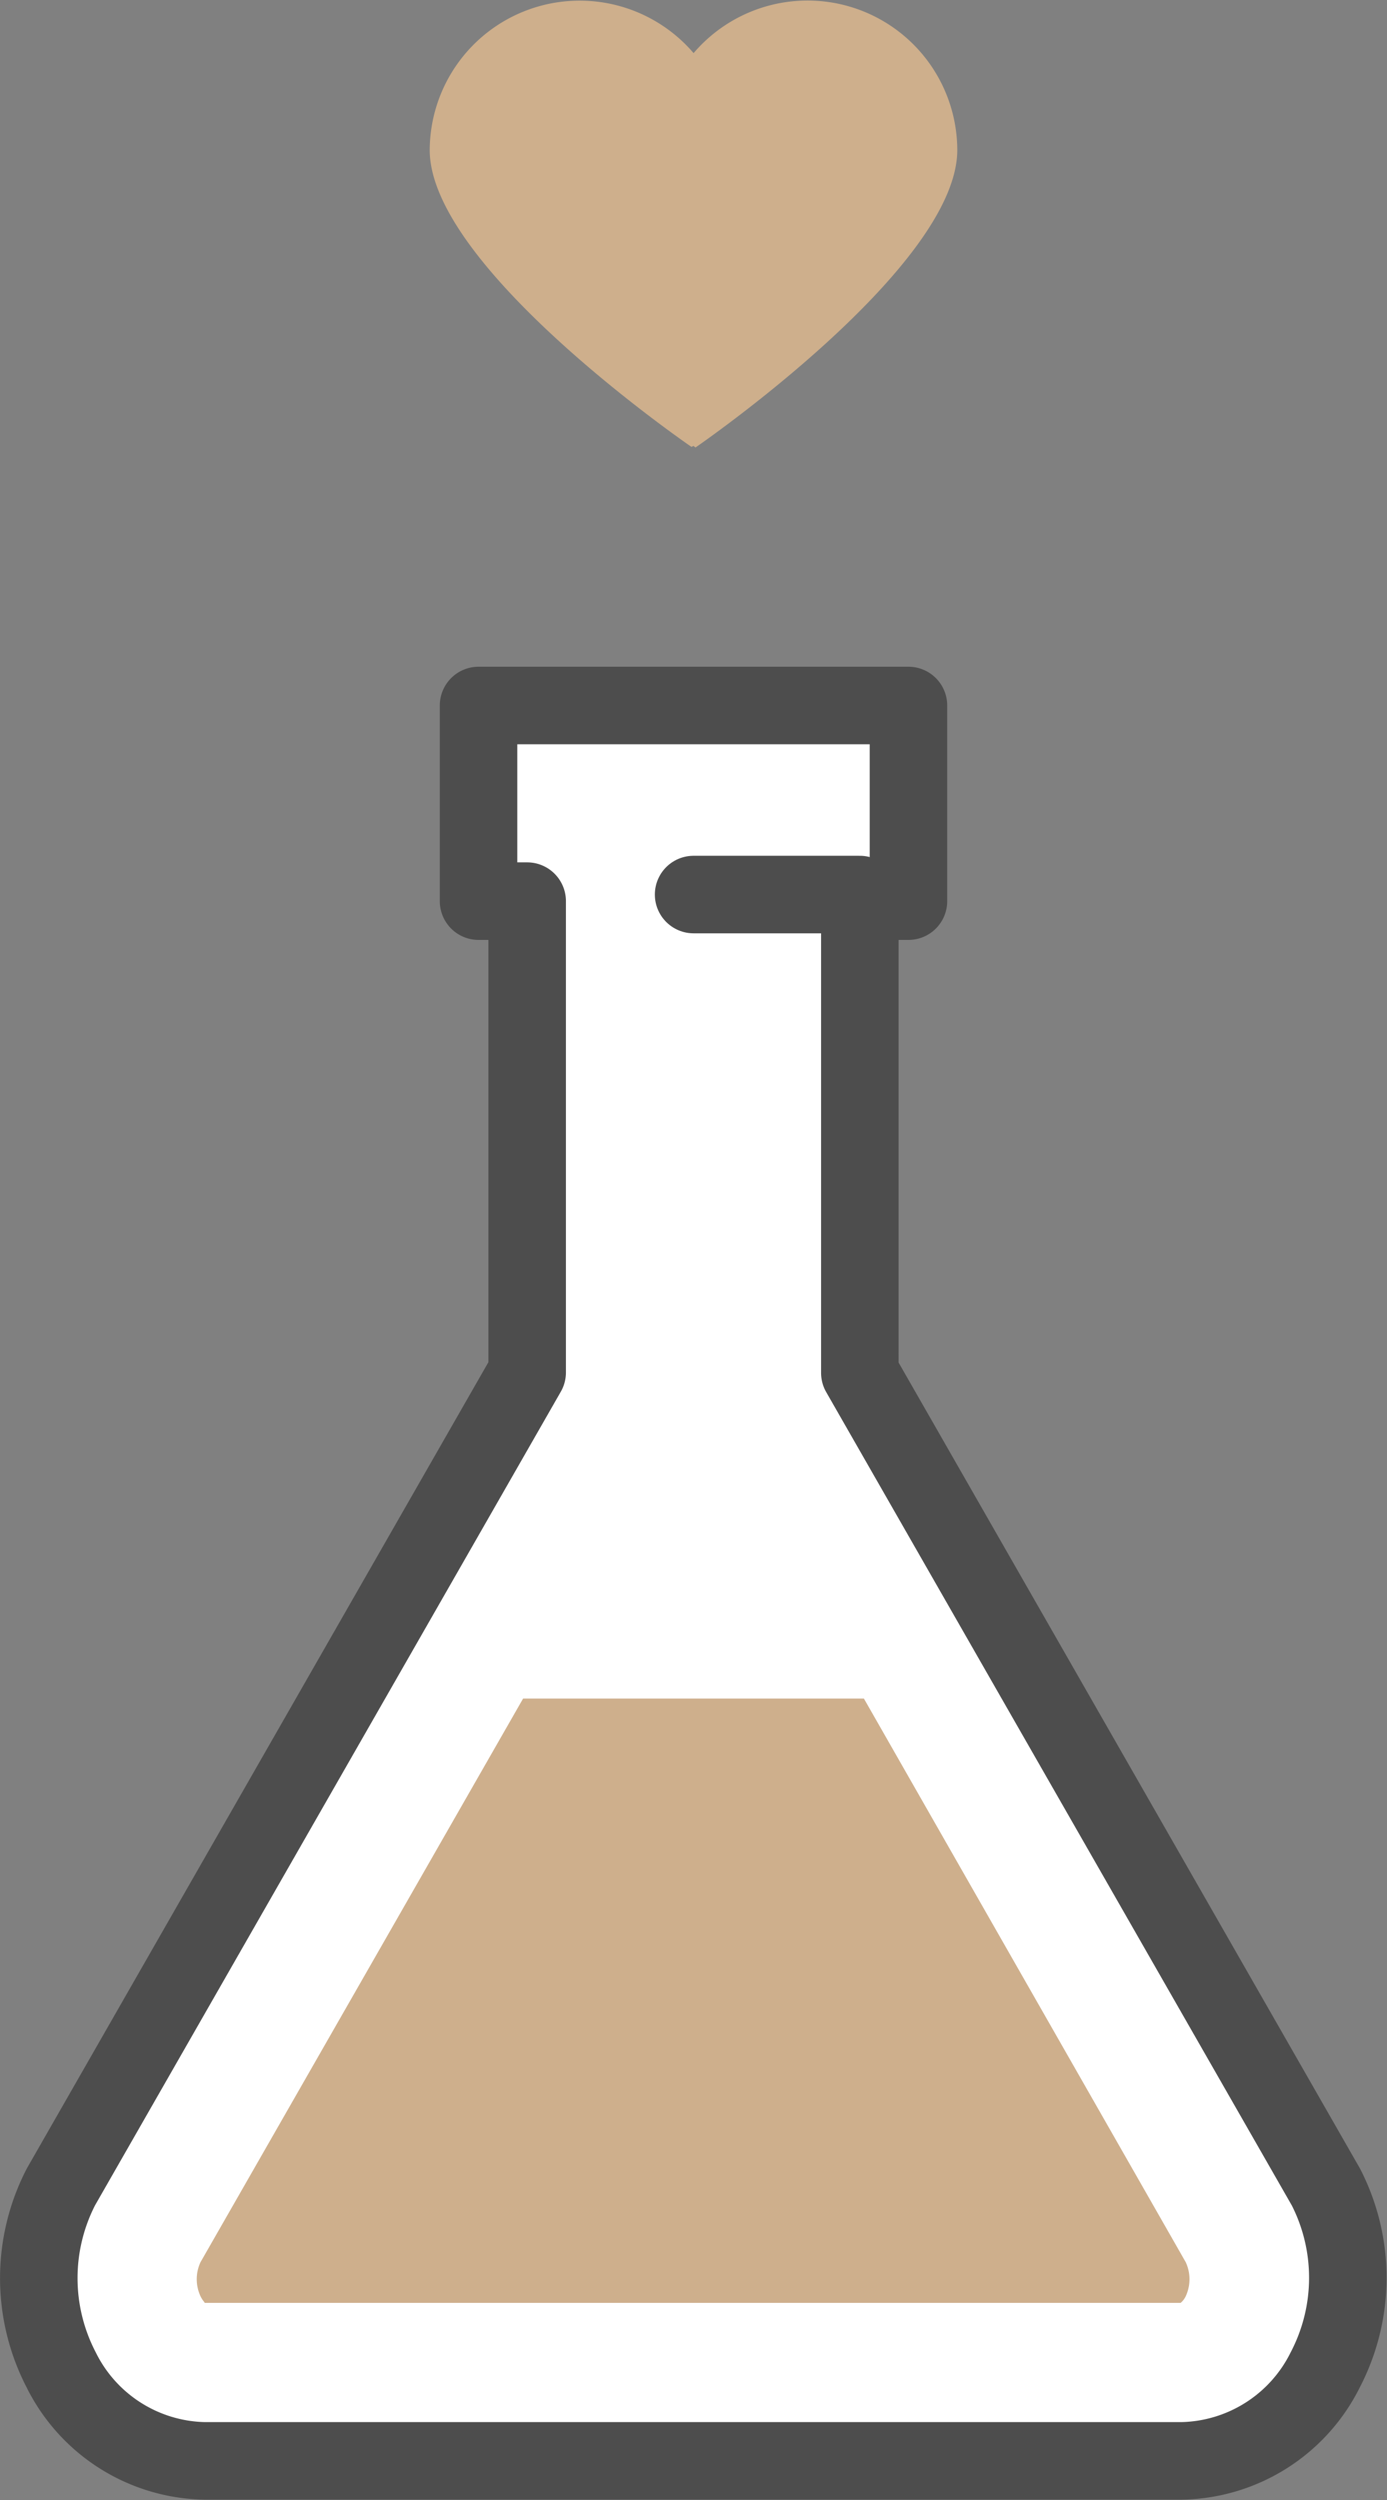 <svg viewBox="0 0 71.59 128.95" xmlns="http://www.w3.org/2000/svg"><rect x="0" y="0" width="71.59" height="128.95" fill="#808080" stroke="none"/><defs><style>.cls-1{fill:#fff;}.cls-1,.cls-3{stroke:#4d4d4d;stroke-linecap:round;stroke-linejoin:round;stroke-width:4px;}.cls-2{fill:#ceaf8c;}.cls-3{fill:none;}</style></defs><g data-name="Layer 2" id="Layer_2"><g data-name="Layer 11" id="Layer_11"><path d="M68.44,112.81l-24.06-42V46.48h2.51V36.39H24.7V46.48h2.51V70.79l-24.06,42a10.26,10.26,0,0,0,0,9.43,8.44,8.44,0,0,0,7.4,4.71H61a8.45,8.45,0,0,0,7.41-4.71A10.26,10.26,0,0,0,68.44,112.81Z" class="cls-1"></path><path d="M44.59,87.61H27L10.35,116.68a2.08,2.08,0,0,0,0,1.76c.11.23.23.32.21.34H60.94a1,1,0,0,0,.26-.34,2.08,2.08,0,0,0,0-1.76Z" class="cls-2"></path><line y2="46.14" x2="44.38" y1="46.14" x1="35.8" class="cls-3"></line><path d="M35.8,23a.44.44,0,0,0,.1.08S49.41,13.81,49.41,7.74a7.73,7.73,0,0,0-13.61-5,7.74,7.74,0,0,0-13.62,5c0,6.07,13.51,15.31,13.51,15.31Z" class="cls-2"></path></g></g></svg>